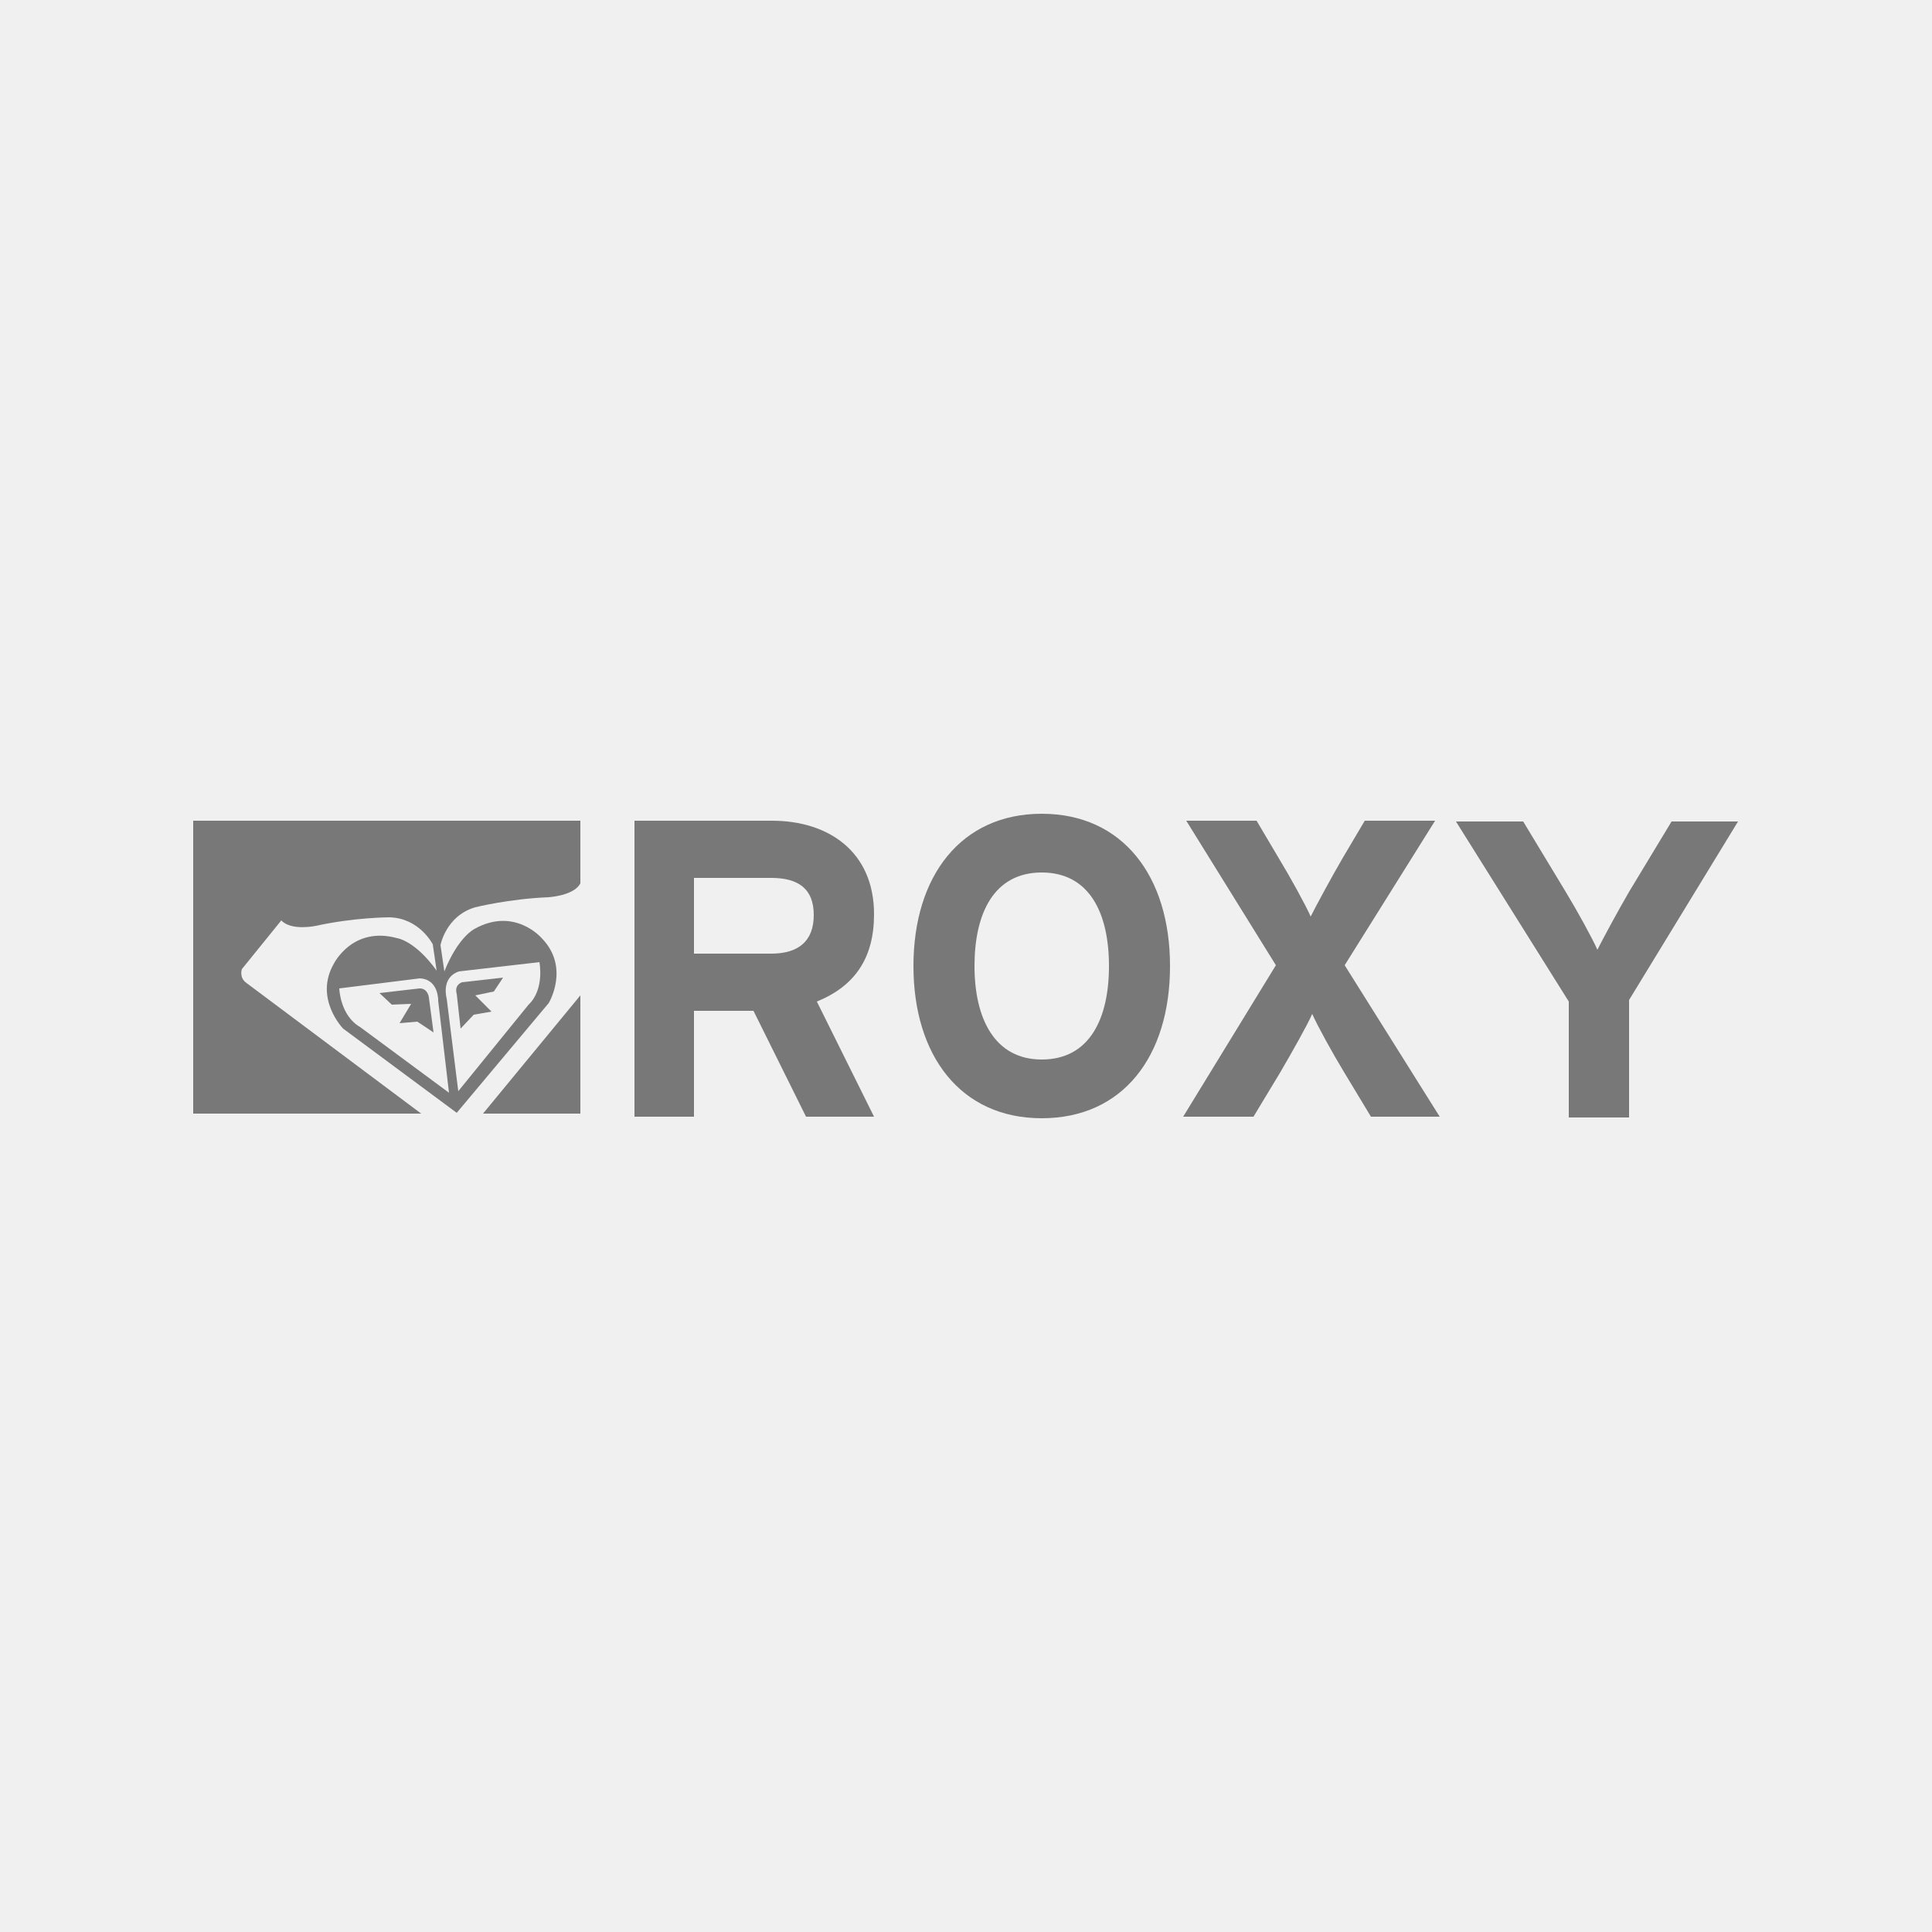 <?xml version="1.0" encoding="utf-8"?>
<svg xmlns="http://www.w3.org/2000/svg" xmlns:xlink="http://www.w3.org/1999/xlink" version="1.1" id="Ebene_1" x="0px" y="0px" viewBox="0 0 250 250" style="enable-background:new 0 0 250 250;" xml:space="preserve" width="400" height="400">
<style type="text/css">
	.st0{fill:#F0F0F0;}
	.st1{fill:#787878;}
</style>
<g id="back_1_">
	<rect y="0" class="st0" width="250" height="250"/>
</g>
<g id="Logos">
	<g id="logo_x5F_roxy">
		<path class="st1" d="M49.1,128.5l1.6,1.5l2.5-0.1l-1.5,2.5l2.3-0.2l2.1,1.4l-0.6-4.5c0,0-0.1-1.2-1.2-1.2L49.1,128.5z"/>
		<path class="st1" d="M58.1,141.4l-11.5-8.5c-2.6-1.5-2.7-5-2.7-5l10.4-1.3c2.5,0.1,2.4,2.9,2.4,2.9L58.1,141.4z M59.4,125.7    l10.4-1.2c0,0,0.7,3.5-1.4,5.5l-9.1,11.2l-1.5-12C57.8,129.2,57,126.5,59.4,125.7 M25,106.2v37.9h29.5l-22.6-16.9    c-1-0.7-0.6-1.8-0.6-1.8l5.1-6.3c1.3,1.4,4.5,0.7,4.5,0.7c5-1.1,9.5-1.1,9.5-1.1c3.9,0.1,5.6,3.5,5.6,3.5l0.5,3.4    c-2.8-3.9-5.1-4.2-5.1-4.2c-5.8-1.6-8.2,3.3-8.2,3.3c-2.6,4.5,1.2,8.4,1.2,8.4L59.1,144l0,0L71,129.8c0,0,2.8-4.6-0.9-8.4    c0,0-3.5-4.1-8.7-1.2c0,0-2.1,1-3.9,5.5l-0.5-3.4c0,0,0.7-3.8,4.5-4.9c0,0,4.4-1.1,9.5-1.3c0,0,3.3-0.2,4.1-1.8v-8.1    C75,106.2,25,106.2,25,106.2z M75.1,144.1v-15.3l-12.6,15.3H75.1z"/>
		<path class="st1" d="M59.8,127.1c-1.1,0.4-0.7,1.5-0.7,1.5l0.5,4.5l1.7-1.8l2.3-0.4l-2.1-2.1l2.4-0.5l1.2-1.8L59.8,127.1z"/>
		<path class="st1" d="M99.8,113.6h-10v9.8h10c3.5,0,5.5-1.6,5.5-5S103.3,113.6,99.8,113.6 M104.3,144.5l-6.8-13.7h-7.7v13.7h-7.7    v-38.3h17.8c7.3,0,13.2,4,13.2,12.1c0,5.7-2.5,9.3-7.4,11.3l7.4,14.9L104.3,144.5L104.3,144.5z"/>
		<path class="st1" d="M177.4,144.5l-3.5-5.8c-1.4-2.3-3.5-6.1-4.1-7.5c-0.6,1.4-2.7,5.1-4.1,7.5l-3.5,5.8h-9.1l12-19.6l-11.6-18.7    h9.1l2.9,4.9c1.4,2.3,3.5,6.1,4.1,7.5c0.7-1.4,2.7-5.1,4.1-7.5l2.9-4.9h9.1L174,124.9l12.3,19.6H177.4z"/>
		<path class="st1" d="M210.8,129.4v15.2H203v-15l-14.6-23.3h8.7l5.5,9.1c1.4,2.3,3.5,6.1,4.1,7.5c0.7-1.4,2.7-5.1,4.1-7.5l5.5-9.1    h8.6L210.8,129.4z"/>
		<path class="st1" d="M134.8,112.9c-6.2,0-8.7,5.3-8.7,12.1c0,6.8,2.6,12.1,8.7,12.1c6.2,0,8.7-5.3,8.7-12.1    C143.5,118.2,141,112.9,134.8,112.9 M134.8,144.7c-10.5,0-16.6-8.1-16.6-19.7c0-11.7,6.2-19.7,16.6-19.7    c10.5,0,16.6,8.1,16.6,19.7C151.4,136.7,145.3,144.7,134.8,144.7"/>
	</g>
</g>
</svg>
